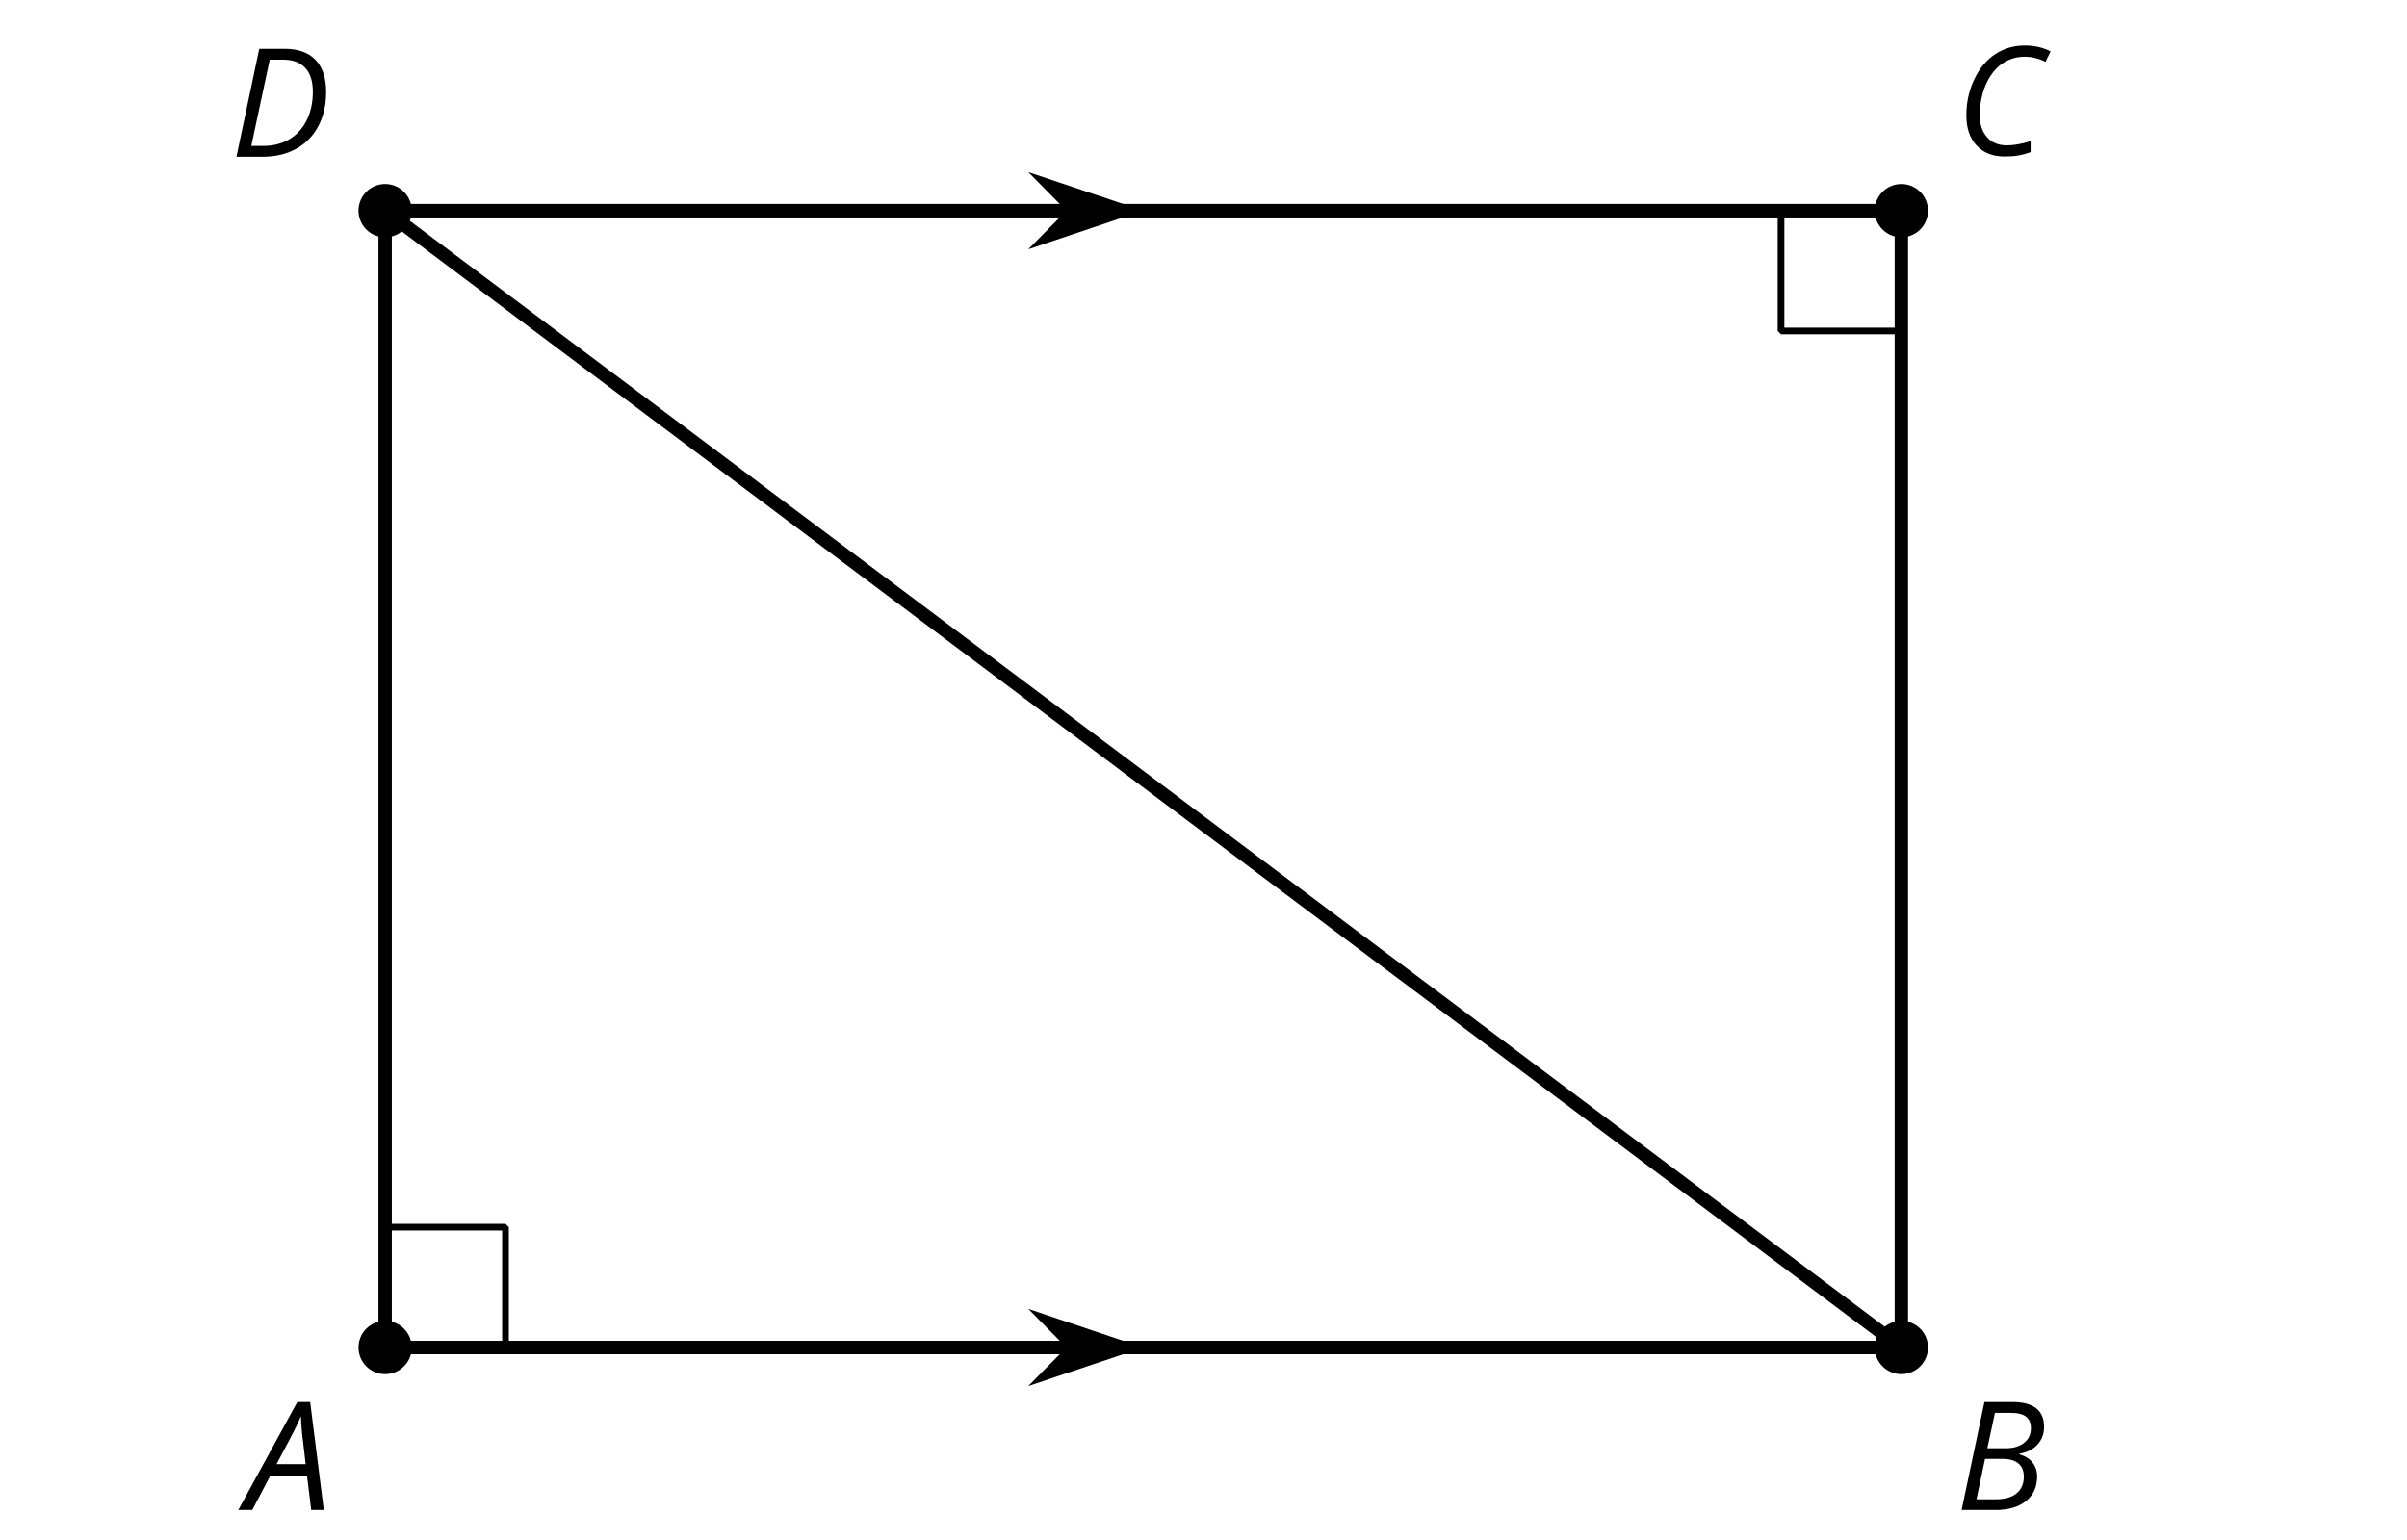 <?xml version='1.0' encoding='UTF-8'?>
<!-- This file was generated by dvisvgm 2.1.3 -->
<svg height='115.199pt' version='1.1' viewBox='-72 -72 180 115.199' width='180pt' xmlns='http://www.w3.org/2000/svg' xmlns:xlink='http://www.w3.org/1999/xlink'>
<defs>
<clipPath id='clip1'>
<path d='M-72 43.199V-71.999H108V43.199ZM108 -71.999'/>
</clipPath>
<path d='M4.492 -2.569L4.807 0H5.746L4.729 -8.077H3.768L-0.646 0H0.398L1.751 -2.569H4.492ZM4.392 -3.431H2.215C2.972 -4.856 3.436 -5.729 3.591 -6.05C3.757 -6.37 3.901 -6.691 4.039 -7.017C4.055 -6.387 4.111 -5.74 4.199 -5.083L4.392 -3.431Z' id='g4-33'/>
<path d='M4.254 -8.077H2.182L0.475 0H3.033C3.972 0 4.724 -0.221 5.282 -0.663C5.84 -1.111 6.122 -1.724 6.122 -2.503C6.122 -2.906 6.011 -3.254 5.779 -3.547C5.558 -3.834 5.232 -4.039 4.807 -4.155V-4.21C5.387 -4.315 5.84 -4.547 6.16 -4.906S6.641 -5.702 6.641 -6.221C6.641 -7.459 5.845 -8.077 4.254 -8.077ZM2.398 -4.619L2.967 -7.265H4.133C4.657 -7.265 5.044 -7.171 5.293 -6.983C5.536 -6.79 5.657 -6.503 5.657 -6.122C5.657 -5.657 5.486 -5.293 5.144 -5.022S4.343 -4.619 3.768 -4.619H2.398ZM1.586 -0.801L2.227 -3.823H3.53C4.044 -3.823 4.442 -3.713 4.718 -3.481C4.989 -3.26 5.127 -2.928 5.127 -2.503C5.127 -1.961 4.95 -1.541 4.591 -1.249C4.232 -0.95 3.724 -0.801 3.055 -0.801H1.586Z' id='g4-34'/>
<path d='M5.204 -7.354C5.724 -7.354 6.238 -7.227 6.746 -6.972L7.127 -7.751C6.569 -8.044 5.928 -8.193 5.204 -8.193C4.376 -8.193 3.635 -7.978 2.978 -7.541S1.801 -6.475 1.414 -5.646C1.022 -4.823 0.829 -3.928 0.829 -2.967C0.829 -2.017 1.083 -1.265 1.591 -0.718C2.099 -0.166 2.801 0.11 3.691 0.11C4.094 0.11 4.442 0.083 4.729 0.033S5.32 -0.099 5.635 -0.215V-1.039C4.961 -0.829 4.37 -0.724 3.856 -0.724C3.227 -0.724 2.729 -0.928 2.376 -1.337C2.011 -1.751 1.834 -2.298 1.834 -2.989C1.834 -3.801 1.983 -4.553 2.276 -5.249C2.575 -5.934 2.978 -6.459 3.481 -6.818C3.989 -7.177 4.564 -7.354 5.204 -7.354Z' id='g4-35'/>
<path d='M7.182 -4.845C7.182 -5.901 6.917 -6.702 6.387 -7.249C5.862 -7.801 5.088 -8.077 4.072 -8.077H2.182L0.475 0H2.42C3.387 0 4.227 -0.199 4.945 -0.597S6.215 -1.564 6.602 -2.298S7.182 -3.884 7.182 -4.845ZM2.481 -0.812H1.586L2.967 -7.265H3.95C4.685 -7.265 5.238 -7.061 5.619 -6.652C6 -6.249 6.188 -5.646 6.188 -4.856S6.039 -3.359 5.735 -2.746C5.436 -2.133 5.006 -1.657 4.442 -1.315C3.878 -0.983 3.227 -0.812 2.481 -0.812Z' id='g4-36'/>
</defs>
<g id='page1'>
<path clip-path='url(#clip1)' d='M-43.199 28.801H70.188V-56.242H-43.199V28.801' fill='none' stroke='#000000' stroke-linejoin='bevel' stroke-miterlimit='10.037' stroke-width='1'/>
<path clip-path='url(#clip1)' d='M70.188 28.801L-43.199 -56.242' fill='none' stroke='#000000' stroke-linejoin='bevel' stroke-miterlimit='10.037' stroke-width='1'/>
<path clip-path='url(#clip1)' d='M-43.199 -56.242H70.188' fill='none' stroke='#000000' stroke-linejoin='bevel' stroke-miterlimit='10.037' stroke-width='1'/>
<path clip-path='url(#clip1)' d='M11.918 -56.242L6.727 -57.984L8.449 -56.242L6.727 -54.496Z'/>
<path clip-path='url(#clip1)' d='M11.918 -56.242L6.727 -57.984L8.449 -56.242L6.727 -54.496Z' fill='none' stroke='#000000' stroke-miterlimit='10.037' stroke-width='1'/>
<path clip-path='url(#clip1)' d='M-43.199 28.801H70.188' fill='none' stroke='#000000' stroke-linejoin='bevel' stroke-miterlimit='10.037' stroke-width='1'/>
<path clip-path='url(#clip1)' d='M11.918 28.801L6.727 27.055L8.449 28.801L6.727 30.543Z'/>
<path clip-path='url(#clip1)' d='M11.918 28.801L6.727 27.055L8.449 28.801L6.727 30.543Z' fill='none' stroke='#000000' stroke-miterlimit='10.037' stroke-width='1'/>
<path clip-path='url(#clip1)' d='M-41.207 28.801C-41.207 27.699 -42.102 26.809 -43.199 26.809C-44.301 26.809 -45.191 27.699 -45.191 28.801C-45.191 29.898 -44.301 30.793 -43.199 30.793C-42.102 30.793 -41.207 29.898 -41.207 28.801Z'/>
<g transform='matrix(1 0 0 1 -10.334 12.157)'>
<use x='-43.2' xlink:href='#g4-33' y='28.799'/>
</g>
<path clip-path='url(#clip1)' d='M72.18 28.801C72.18 27.699 71.29 26.809 70.188 26.809S68.195 27.699 68.195 28.801C68.195 29.898 69.085 30.793 70.188 30.793S72.18 29.898 72.18 28.801Z'/>
<g transform='matrix(1 0 0 1 117.418 12.157)'>
<use x='-43.2' xlink:href='#g4-34' y='28.799'/>
</g>
<path clip-path='url(#clip1)' d='M72.18 -56.242C72.18 -57.34 71.29 -58.234 70.188 -58.234S68.195 -57.34 68.195 -56.242C68.195 -55.141 69.085 -54.25 70.188 -54.25S72.18 -55.141 72.18 -56.242Z'/>
<g transform='matrix(1 0 0 1 117.418 -89.201)'>
<use x='-43.2' xlink:href='#g4-35' y='28.799'/>
</g>
<path clip-path='url(#clip1)' d='M-41.207 -56.242C-41.207 -57.34 -42.102 -58.234 -43.199 -58.234C-44.301 -58.234 -45.191 -57.34 -45.191 -56.242C-45.191 -55.141 -44.301 -54.25 -43.199 -54.25C-42.102 -54.25 -41.207 -55.141 -41.207 -56.242Z'/>
<g transform='matrix(1 0 0 1 -11.594 -89.071)'>
<use x='-43.2' xlink:href='#g4-36' y='28.799'/>
</g>
<path clip-path='url(#clip1)' d='M-34.199 28.801V19.801H-43.199' fill='none' stroke='#000000' stroke-linejoin='bevel' stroke-miterlimit='10.037' stroke-width='0.5'/>
<path clip-path='url(#clip1)' d='M70.188 -47.242H61.188V-56.242' fill='none' stroke='#000000' stroke-linejoin='bevel' stroke-miterlimit='10.037' stroke-width='0.5'/>
</g>
</svg>